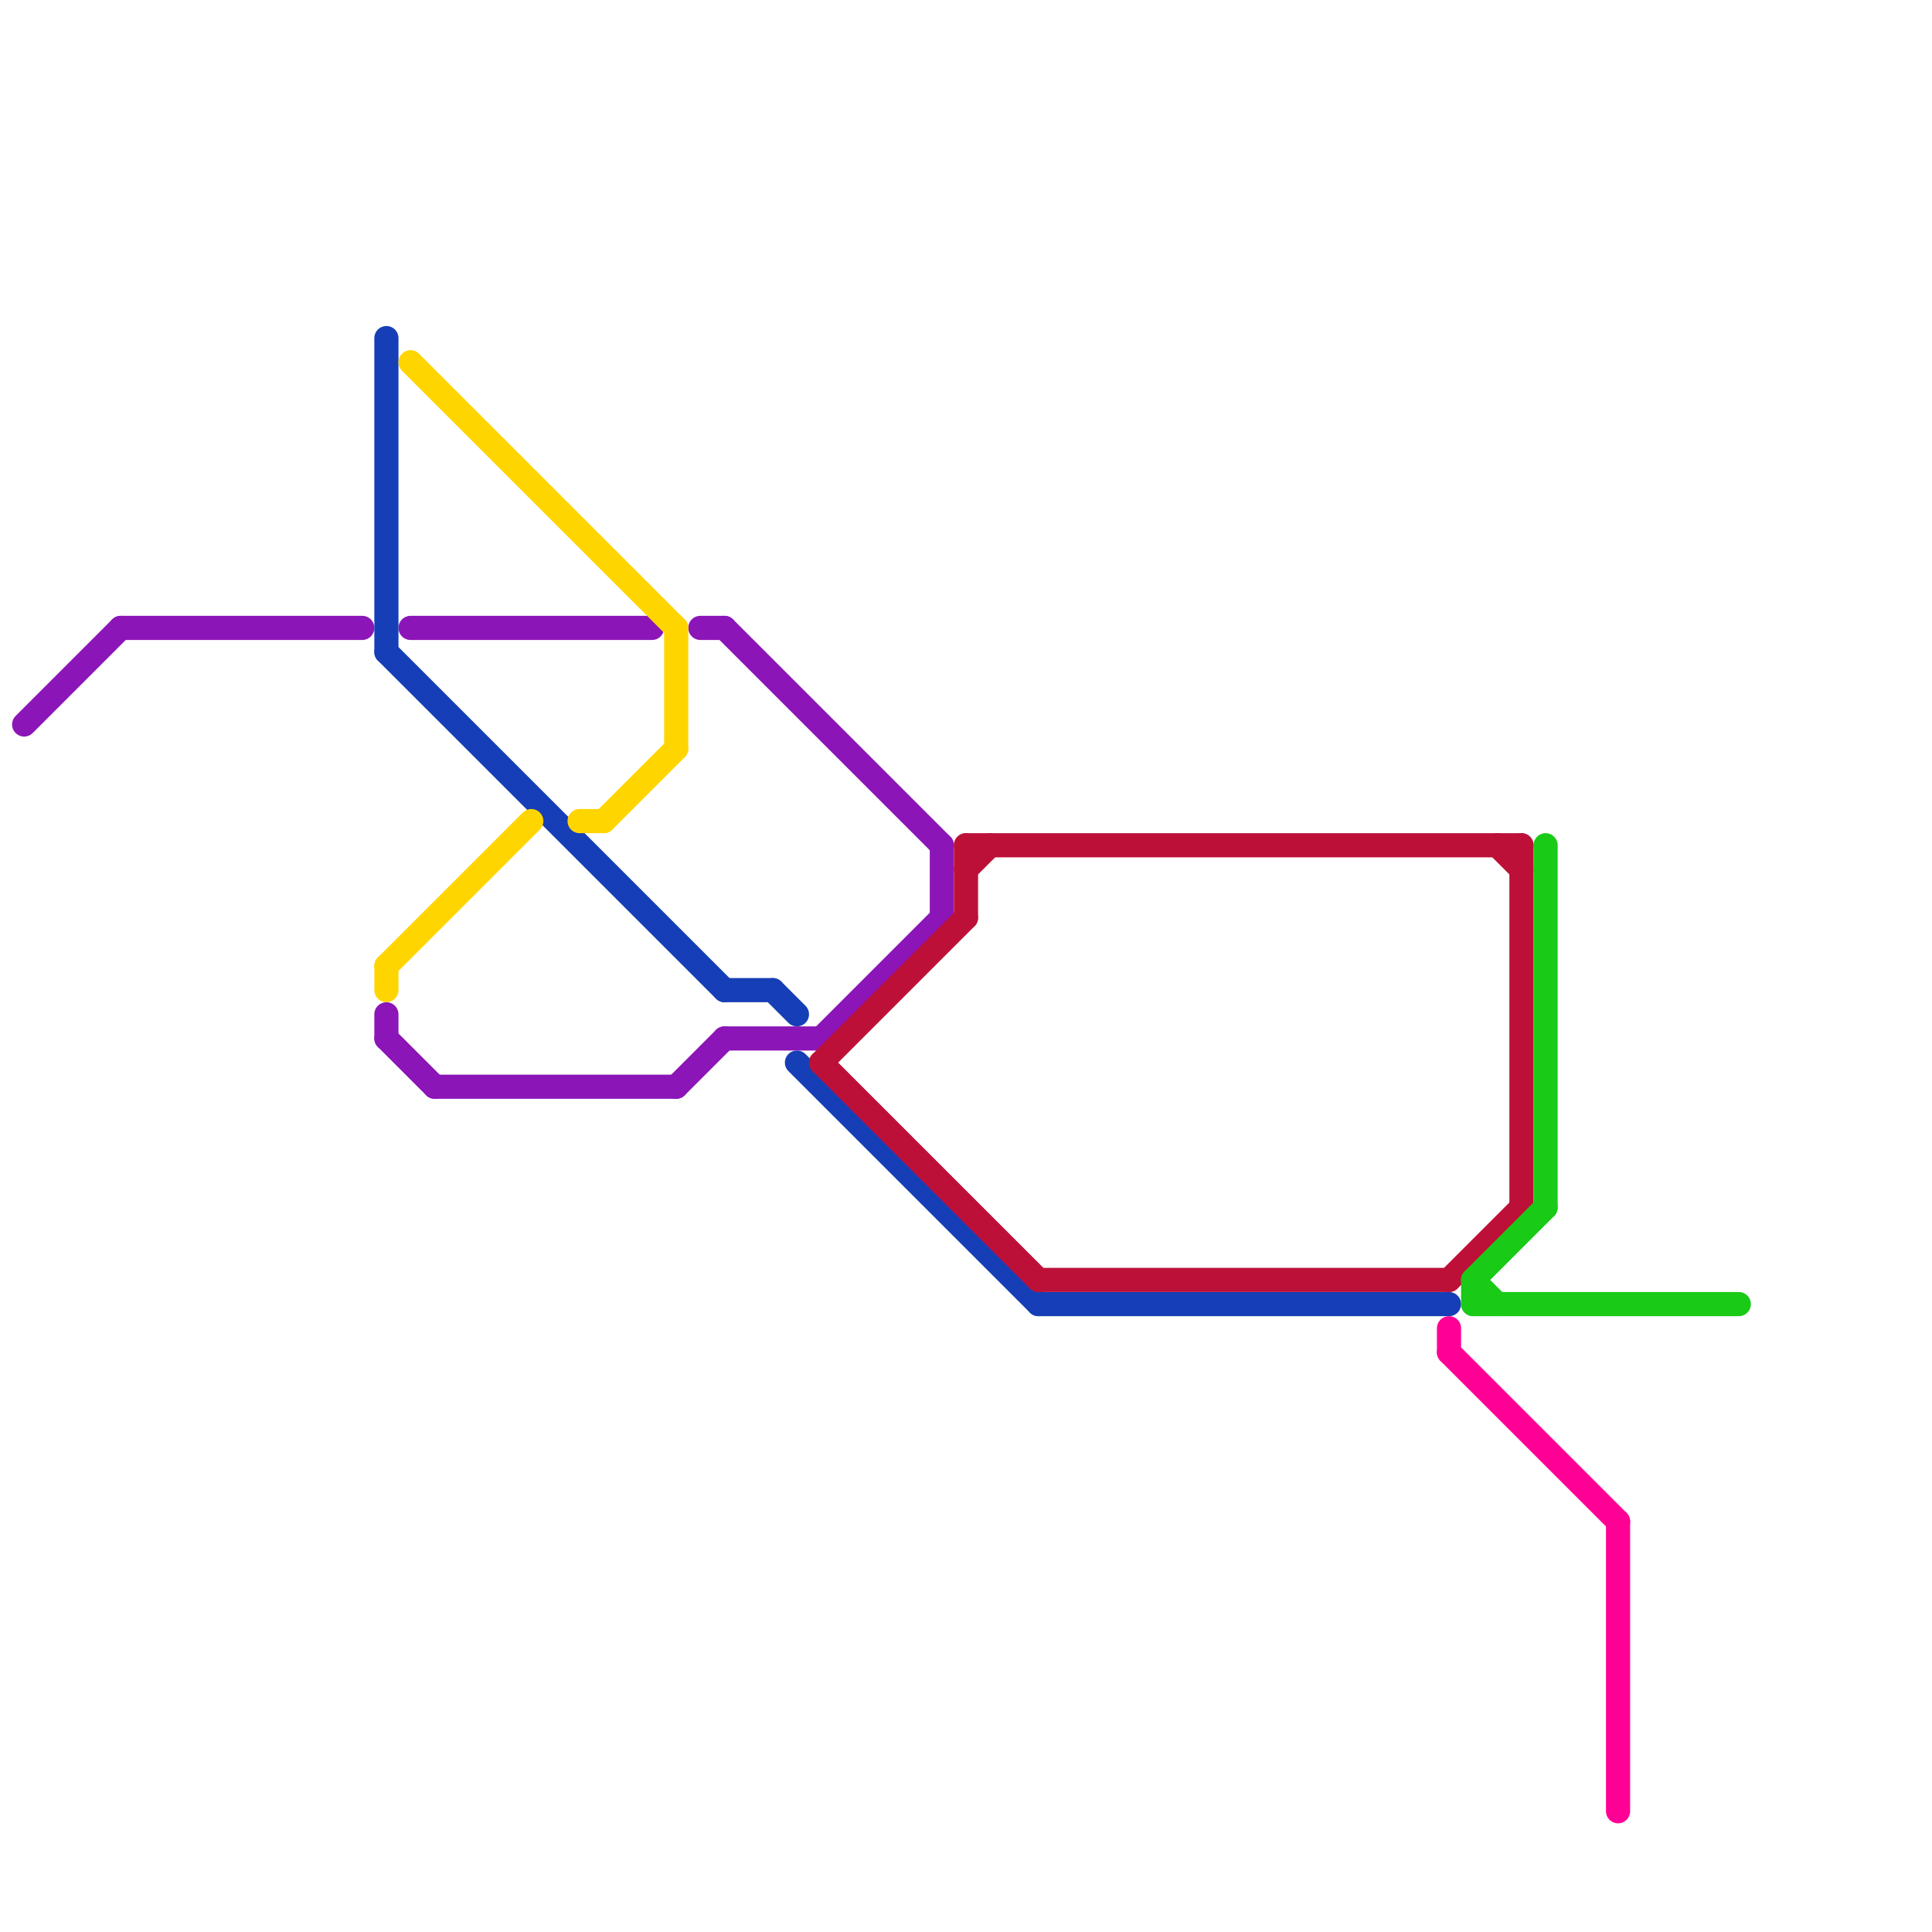 
<svg version="1.1" xmlns="http://www.w3.org/2000/svg" viewBox="0 0 80 80">
<style>text { font: 1px Helvetica; font-weight: 600; white-space: pre; dominant-baseline: central; } line { stroke-width: 1; fill: none; stroke-linecap: round; stroke-linejoin: round; } .c0 { stroke: #8c15b7 } .c1 { stroke: #163eb6 } .c2 { stroke: #ffd500 } .c3 { stroke: #bd1038 } .c4 { stroke: #ff0095 } .c5 { stroke: #19ca16 }</style><defs><g id="wm-xf"><circle r="1.2" fill="#000"/><circle r="0.9" fill="#fff"/><circle r="0.6" fill="#000"/><circle r="0.3" fill="#fff"/></g><g id="wm"><circle r="0.6" fill="#000"/><circle r="0.3" fill="#fff"/></g></defs><line class="c0" x1="1" y1="30" x2="5" y2="26"/><line class="c0" x1="34" y1="43" x2="39" y2="38"/><line class="c0" x1="39" y1="35" x2="39" y2="38"/><line class="c0" x1="30" y1="43" x2="34" y2="43"/><line class="c0" x1="16" y1="42" x2="16" y2="43"/><line class="c0" x1="17" y1="26" x2="27" y2="26"/><line class="c0" x1="16" y1="43" x2="18" y2="45"/><line class="c0" x1="28" y1="45" x2="30" y2="43"/><line class="c0" x1="30" y1="26" x2="39" y2="35"/><line class="c0" x1="5" y1="26" x2="15" y2="26"/><line class="c0" x1="29" y1="26" x2="30" y2="26"/><line class="c0" x1="18" y1="45" x2="28" y2="45"/><line class="c1" x1="16" y1="27" x2="30" y2="41"/><line class="c1" x1="43" y1="54" x2="60" y2="54"/><line class="c1" x1="32" y1="41" x2="33" y2="42"/><line class="c1" x1="30" y1="41" x2="32" y2="41"/><line class="c1" x1="33" y1="44" x2="43" y2="54"/><line class="c1" x1="16" y1="14" x2="16" y2="27"/><line class="c2" x1="24" y1="34" x2="25" y2="34"/><line class="c2" x1="25" y1="34" x2="28" y2="31"/><line class="c2" x1="28" y1="26" x2="28" y2="31"/><line class="c2" x1="17" y1="15" x2="28" y2="26"/><line class="c2" x1="16" y1="40" x2="16" y2="41"/><line class="c2" x1="16" y1="40" x2="22" y2="34"/><line class="c3" x1="63" y1="35" x2="63" y2="50"/><line class="c3" x1="40" y1="36" x2="41" y2="35"/><line class="c3" x1="40" y1="35" x2="63" y2="35"/><line class="c3" x1="40" y1="35" x2="40" y2="38"/><line class="c3" x1="60" y1="53" x2="63" y2="50"/><line class="c3" x1="34" y1="44" x2="40" y2="38"/><line class="c3" x1="34" y1="44" x2="43" y2="53"/><line class="c3" x1="43" y1="53" x2="60" y2="53"/><line class="c3" x1="62" y1="35" x2="63" y2="36"/><line class="c4" x1="60" y1="56" x2="67" y2="63"/><line class="c4" x1="60" y1="55" x2="60" y2="56"/><line class="c4" x1="67" y1="63" x2="67" y2="75"/><line class="c5" x1="61" y1="53" x2="62" y2="54"/><line class="c5" x1="61" y1="53" x2="64" y2="50"/><line class="c5" x1="61" y1="54" x2="72" y2="54"/><line class="c5" x1="64" y1="35" x2="64" y2="50"/><line class="c5" x1="61" y1="53" x2="61" y2="54"/>
</svg>
